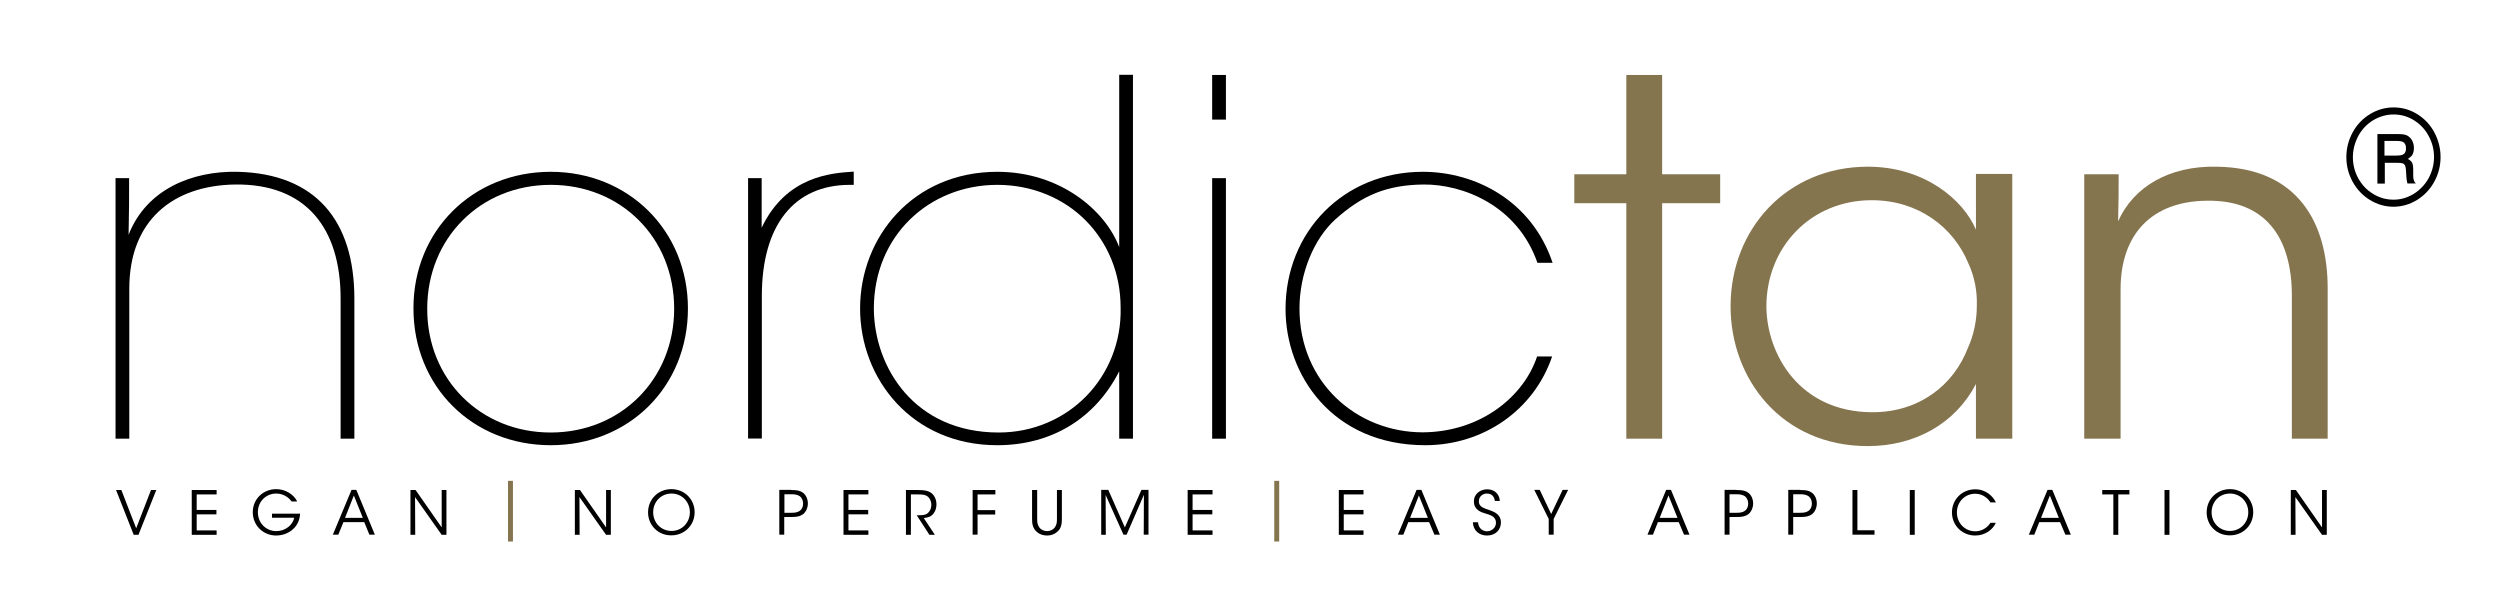 <svg xmlns="http://www.w3.org/2000/svg" xmlns:xlink="http://www.w3.org/1999/xlink" id="Lager_1" x="0px" y="0px" viewBox="0 0 1417.3 348.8" style="enable-background:new 0 0 1417.3 348.8;" xml:space="preserve"><style type="text/css">	.st0{fill:#85754E;}</style><g>	<path d="M65.4,101h7.8c0,10,0,19.8-0.3,32.1c10-25.6,35.7-36.3,61.9-35.7c44.1,1.1,66.1,27.6,66.1,71.9v79.4h-7.8v-79.4  c0-39.9-19.5-65.2-59.9-64.7c-35.2,0.6-59.9,20.3-59.9,59.1v85h-7.8V101H65.4z"></path>	<path d="M234.4,174.6c0-43.8,33.5-77.2,77.8-77.2s77.8,33.5,77.8,77.5c0,44.4-33.5,77.5-77.8,77.5s-77.8-33.2-77.8-77.5V174.6z   M242.2,175.2c0,39.9,30.2,70,70,70s70-30.2,70-70.2c0-40.2-30.2-70.2-70-70.2s-70,30.2-70,70.2V175.2z"></path>	<path d="M424,101h7.8v28.1c13.9-29.2,39.3-31,52.2-31.8v7.5h-2.2c-31.6,0-49.9,22.8-49.9,63v80.8h-7.8V101H424z"></path>	<path d="M642.3,248.7h-7.8v-38.2c-13.4,26.4-38,41.9-69.1,41.9c-48.5,0-77.8-37.7-77.8-77.5c0-40.7,30.2-77.5,77.8-77.5  c35.7,0,61.3,22,69.1,42.7V101V42.4h7.8V248.7z M495.4,175.2c0.3,33.2,23.1,70,70.8,70c19.5,0,37.1-7.8,49.6-20.6  c12.5-12.8,20-30.7,19.5-50.2c0-19.8-7.5-37.1-20-49.6s-30.2-20-49.9-20c-38.5,0-70,28.7-70,70.2L495.4,175.2L495.4,175.2z"></path>	<path d="M687.2,42.5h7.8v25.3h-7.8V42.5z M687.2,101h7.8v147.7h-7.8V101z"></path>	<path d="M879.9,202.2c-10.3,30.2-38.8,50.2-71.9,50.2c-52.7,0-79.2-39.9-79.2-77.2c0-43.8,32.9-77.8,77.8-77.8  c30.2,0,61.9,16.7,73.6,51.6h-8.6c-11.4-32.7-42.4-44.6-64.7-44.4c-20.9,0.3-34.6,6.1-49.9,19.8c-12,10.9-20.3,30.4-20.3,50.5  c0,41.9,32.4,70.2,70,70.2c33.5-0.3,57.4-20.9,64.7-43h8.5V202.2z"></path></g><g>	<path class="st0" d="M922,115.2h-29.5V98.8H922V42.5h20.3v56.3h32.9v16.4h-32.9v133.5H922V115.2z"></path>	<path class="st0" d="M1140.8,248.7h-20.6v-31c-11.7,22.5-34.6,35.2-61.3,35.2c-48.8,0-77.8-38-77.8-79.2  c0-44.1,32.1-79.2,77.8-79.2c32.1,0,54.1,18.7,61.3,35.7V98.6h20.6V248.7z M1001.4,174c0.3,27,18.9,59.7,60.2,59.7  c26.4,0,46-15.3,54.1-36.6c3.3-7.2,5-15.6,5-23.7c0.3-8.4-1.4-16.7-4.7-23.9c-8.4-20.6-28.4-36-54.9-36  c-34.6,0-59.7,26.7-59.7,60.2V174z"></path>	<path class="st0" d="M1181.6,98.8h19.5c0,8.4,0,16.7-0.3,26.7c8.6-19.5,28.9-31.6,55.8-31c46.6,0.6,63,32.4,63,68.9v85.3h-20.3  v-81.1c0-32.4-14.5-54.4-48.3-53.8c-31,0.3-48.8,18.9-48.8,50.2v84.7h-20.6V98.8z"></path></g><g>	<path class="st0" d="M290.8,272.6V307H288v-34.4H290.8z"></path></g><g>	<path d="M343.6,299v-21.2h2.7v25.4h-2.7l-15.1-21.4l0.1,21.4h-2.7v-25.4h2.9L343.6,299z"></path>	<path d="M367.4,290.5c0-7.8,6.1-13.2,13.2-13.2c7.4,0,13.2,5.7,13.2,13.1s-5.8,13.1-13.2,13.1C373.2,303.6,367.4,297.8,367.4,290.5  L367.4,290.5z M370.3,290.4c0,6,4.5,10.6,10.4,10.6c6,0,10.4-4.8,10.4-10.6s-4.4-10.6-10.4-10.6S370.3,284.5,370.3,290.4  L370.3,290.4z"></path>	<path d="M448.5,277.8c3.6,0,5.2,0.4,6.8,1.6c1.7,1.3,2.7,3.7,2.7,6c0,2.4-1.1,4.8-2.6,6c-1.7,1.3-3.4,1.7-6.7,1.7h-4.1v10h-2.8  v-25.4h6.7V277.8z M444.7,290.7h4c2.1,0,3.4-0.2,4.7-1.1c1.1-0.7,1.9-2.3,1.9-4.1s-0.8-3.4-1.9-4.2c-1.3-0.8-2.6-1.1-4.7-1.1h-4  V290.7z"></path>	<path d="M478.2,277.8h14.1v2.5H481v8.8h11.2v2.5H481v9.1h11.3v2.5h-14.1V277.8z"></path>	<path d="M513.7,277.8h6.6c4,0,5.8,0.5,7.1,1.3c2.1,1.2,3.5,3.9,3.5,6.8c0,1.7-0.4,3.5-1.5,5c-1.5,2.1-3.3,2.5-5.7,2.8l6.3,9.5h-3.1  l-7.2-11.1h0.8c1.8,0,4.3,0,5.6-1.3c1.3-1.3,1.9-2.8,1.9-4.7c0-1.9-0.9-3.9-2.5-4.9c-1.3-0.8-2.8-0.9-5.1-0.9h-4v22.9h-2.8v-25.4  H513.7z"></path>	<path d="M551.4,277.8h12.9v2.5h-10.1v8.9h10v2.5h-10v11.4h-2.8L551.4,277.8L551.4,277.8z"></path>	<path d="M588,277.8v16.1c0,1.9,0,3.4,1.2,5.1c0.9,1.3,2.6,2.1,4.4,2.1c1.8,0,3.5-0.8,4.4-2.1c1.2-1.7,1.2-3.2,1.2-5.1v-16.1h2.8  v16.1c0,3-0.3,5.9-2.9,7.8c-1.4,1.2-3.3,1.9-5.5,1.9c-1.8,0-4-0.5-5.6-1.9c-2.7-2.2-2.9-5-2.9-7.8v-16.1H588z"></path>	<path d="M624.3,303.1v-25.4h4l9.4,21.3l9.4-21.3h4v25.4h-2.7l0.1-22.6l-9.8,22.6h-1.8l-10.1-22.5l0.1,22.6h-2.6V303.1z"></path>	<path d="M673.3,277.8h14.1v2.5h-11.3v8.8h11.2v2.5h-11.2v9.1h11.3v2.5h-14.1V277.8z"></path></g><g>	<path class="st0" d="M725.2,272.6V307h-2.8v-34.4H725.2z"></path></g><g>	<path d="M759,277.8h14v2.5h-11.2v8.8H773v2.5h-11.2v9.1H773v2.5h-14V277.8z"></path>	<path d="M795.6,303.1h-3.1l10.6-25.4h2.7l10.5,25.4h-3.1l-3-7.1h-11.8L795.6,303.1z M804.4,280.9l-5,12.7h10.1L804.4,280.9z"></path>	<path d="M837.9,296.1c0.4,4.2,3.5,5.1,5.1,5.1c2.6,0,5.1-2,5.1-4.8c0-3.6-3.1-4.4-6-5.3c-2.1-0.6-6.5-1.9-6.5-6.7  c-0.1-4.5,3.7-7,7.5-7c3.2,0,6.8,1.7,7.2,6.6h-2.8c-0.3-1.6-1.1-4.2-4.5-4.2c-2.5,0-4.6,1.7-4.6,4.4c0,3.1,2.5,3.8,6.3,5.1  c2.4,0.9,6.2,2.3,6.2,6.9c0,4.2-3.1,7.4-7.9,7.4c-4.3,0-7.8-2.7-8-7.5H837.9z"></path>	<path d="M878,294.2l-8.2-16.5h3.1l6.5,13.7l6.5-13.7h3.1l-8.2,16.5v8.9H878L878,294.2L878,294.2z"></path>	<path d="M937.1,303.1H934l10.6-25.4h2.7l10.5,25.4h-3.1l-3-7.1h-11.8L937.1,303.1z M945.9,280.9l-5,12.7H951L945.9,280.9z"></path>	<path d="M984.4,277.8c3.6,0,5.2,0.4,6.8,1.6c1.7,1.3,2.7,3.7,2.7,6c0,2.4-1.1,4.8-2.6,6c-1.7,1.3-3.4,1.7-6.7,1.7h-4.1v10h-2.8  v-25.4h6.7V277.8z M980.5,290.7h4c2.1,0,3.4-0.2,4.7-1.1c1.1-0.7,1.9-2.3,1.9-4.1s-0.8-3.4-1.9-4.2c-1.3-0.8-2.6-1.1-4.7-1.1h-4  V290.7z"></path>	<path d="M1020.5,277.8c3.6,0,5.2,0.4,6.8,1.6c1.7,1.3,2.7,3.7,2.7,6c0,2.4-1.1,4.8-2.6,6c-1.7,1.3-3.4,1.7-6.7,1.7h-4.1v10h-2.8  v-25.4h6.7V277.8z M1016.6,290.7h4c2.1,0,3.4-0.2,4.7-1.1c1.1-0.7,1.9-2.3,1.9-4.1s-0.8-3.4-1.9-4.2c-1.3-0.8-2.6-1.1-4.7-1.1h-4  V290.7z"></path>	<path d="M1050.2,277.8h2.8v22.8h9.7v2.5h-12.5V277.8z"></path>	<path d="M1082.7,277.8h2.8v25.4h-2.8V277.8z"></path>	<path d="M1131.5,296.3c-1.6,3.9-6.1,7.3-11.7,7.3c-7.5,0-13.2-5.8-13.2-13.1c0-7.2,5.6-13.1,13.2-13.1c6.3,0,10.2,4.2,11.7,7.4  h-3.1c-0.9-1.5-3.7-4.9-8.6-4.9c-5.9,0-10.4,4.7-10.4,10.6c0,6,4.5,10.7,10.4,10.7c5.3,0,8-3.8,8.6-4.8h3.1V296.3z"></path>	<path d="M1153.3,303.1h-3.1l10.6-25.4h2.7l10.5,25.4h-3.1l-3-7.1h-11.8L1153.3,303.1z M1162.1,280.9l-5,12.7h10.1L1162.1,280.9z"></path>	<path d="M1198,280.3h-6.2v-2.5h15.4v2.5h-6.3v22.9h-2.8v-22.9H1198z"></path>	<path d="M1227.1,277.8h2.8v25.4h-2.8V277.8z"></path>	<path d="M1251,290.5c0-7.8,6.1-13.2,13.2-13.2c7.4,0,13.2,5.7,13.2,13.1s-5.8,13.1-13.2,13.1C1256.7,303.6,1251,297.8,1251,290.5  L1251,290.5z M1253.8,290.4c0,6,4.5,10.6,10.4,10.6c6,0,10.4-4.8,10.4-10.6s-4.4-10.6-10.4-10.6  C1258.2,279.8,1253.8,284.5,1253.8,290.4L1253.8,290.4z"></path>	<path d="M1316.4,299v-21.2h2.7v25.4h-2.7l-15.1-21.4l0.1,21.4h-2.7v-25.4h2.9L1316.4,299z"></path></g><g>	<path d="M1383.6,89c0,5.1-1.2,9.7-3.6,14.1c-2.4,4.3-5.6,7.7-9.8,10.3c-4.1,2.5-8.6,3.8-13.3,3.8s-9.2-1.3-13.3-3.8  s-7.4-6-9.8-10.3c-2.4-4.4-3.6-9-3.6-14c0-5,1.2-9.7,3.6-14.1c2.4-4.4,5.7-7.8,9.8-10.3c4.1-2.5,8.6-3.8,13.3-3.8  c4.8,0,9.2,1.2,13.3,3.7c4.1,2.5,7.4,5.9,9.8,10.3C1382.4,79.4,1383.6,84.1,1383.6,89 M1379.9,89.1c0-4.3-1-8.3-3.1-12.1  c-2-3.8-4.9-6.7-8.4-8.9c-3.6-2.2-7.4-3.2-11.4-3.2c-4.1,0-7.9,1.1-11.5,3.2c-3.6,2.2-6.4,5.1-8.5,8.9c-2,3.8-3.1,7.8-3.1,12.1  s1,8.3,3.1,12.1c2.1,3.7,4.9,6.7,8.5,8.8c3.6,2.2,7.4,3.2,11.5,3.2c4,0,7.8-1.1,11.4-3.3c3.5-2.2,6.3-5.1,8.4-8.8  C1378.7,97.6,1379.9,93.4,1379.9,89.1"></path>	<path d="M1369,103.4c-0.6-1-0.9-2.2-0.9-3.7v-3.2c0-2-0.2-3.4-0.6-4.2c-0.4-0.8-1.2-1.5-2.4-2.2c1.3-0.9,2.2-1.7,2.6-2.5  c0.5-1,0.8-2.3,0.8-3.7c0-1.7-0.4-3.1-1.1-4.4c-0.7-1.2-1.7-2.1-2.8-2.7c-1.1-0.6-3-0.8-5.6-0.8h-11.2v28.1h4.2V92.3h6.7  c1.7,0,2.8,0.1,3.4,0.3c0.6,0.2,1,0.6,1.3,1.1c0.3,0.5,0.5,1.4,0.6,2.7l0.2,3.5c0.1,1.6,0.3,3,0.6,4.1h4.8L1369,103.4z   M1362.5,87.5c-0.7,0.5-2.1,0.7-4.1,0.7h-6.6v-8.3h6.9c2.1,0,3.5,0.3,4.2,1c0.7,0.7,1.1,1.7,1.1,3.1  C1364.1,85.7,1363.5,86.9,1362.5,87.5"></path></g><g>	<path d="M65.8,277.8h3l8.4,21.7l8.4-21.7h3l-10.1,25.4h-2.7L65.8,277.8z"></path>	<path d="M108.7,277.8h14.1v2.5h-11.3v8.8h11.2v2.5h-11.2v9.1h11.3v2.5h-14.1V277.8z"></path>	<path d="M165.3,284.3c-0.8-1.1-1.7-2-2.8-2.7c-1.6-1.1-3.6-1.8-5.9-1.8c-5.6,0-10.4,4.3-10.4,10.6c0,6.4,4.9,10.7,10.4,10.7  c2.7,0,5-0.9,6.8-2.3c1.8-1.4,3-3.3,3.4-5.3h-12.6v-2.3h15.9c0,1.5-0.4,3.3-1.1,4.9c-2.2,4.8-7.3,7.5-12.4,7.5  c-7.4,0-13.3-5.7-13.3-13.2c0-7.6,6-13.1,13.3-13.1c5.1,0,9.9,2.9,11.9,7L165.3,284.3L165.3,284.3z"></path>	<path d="M191.8,303.1h-3.1l10.6-25.4h2.7l10.5,25.4h-3.1l-2.9-7.1h-11.8L191.8,303.1z M200.6,280.9l-5,12.7h10.1L200.6,280.9z"></path>	<path d="M250.4,299v-21.2h2.7v25.4h-2.7l-15.1-21.4l0.1,21.4h-2.7v-25.4h2.9L250.4,299z"></path></g></svg>